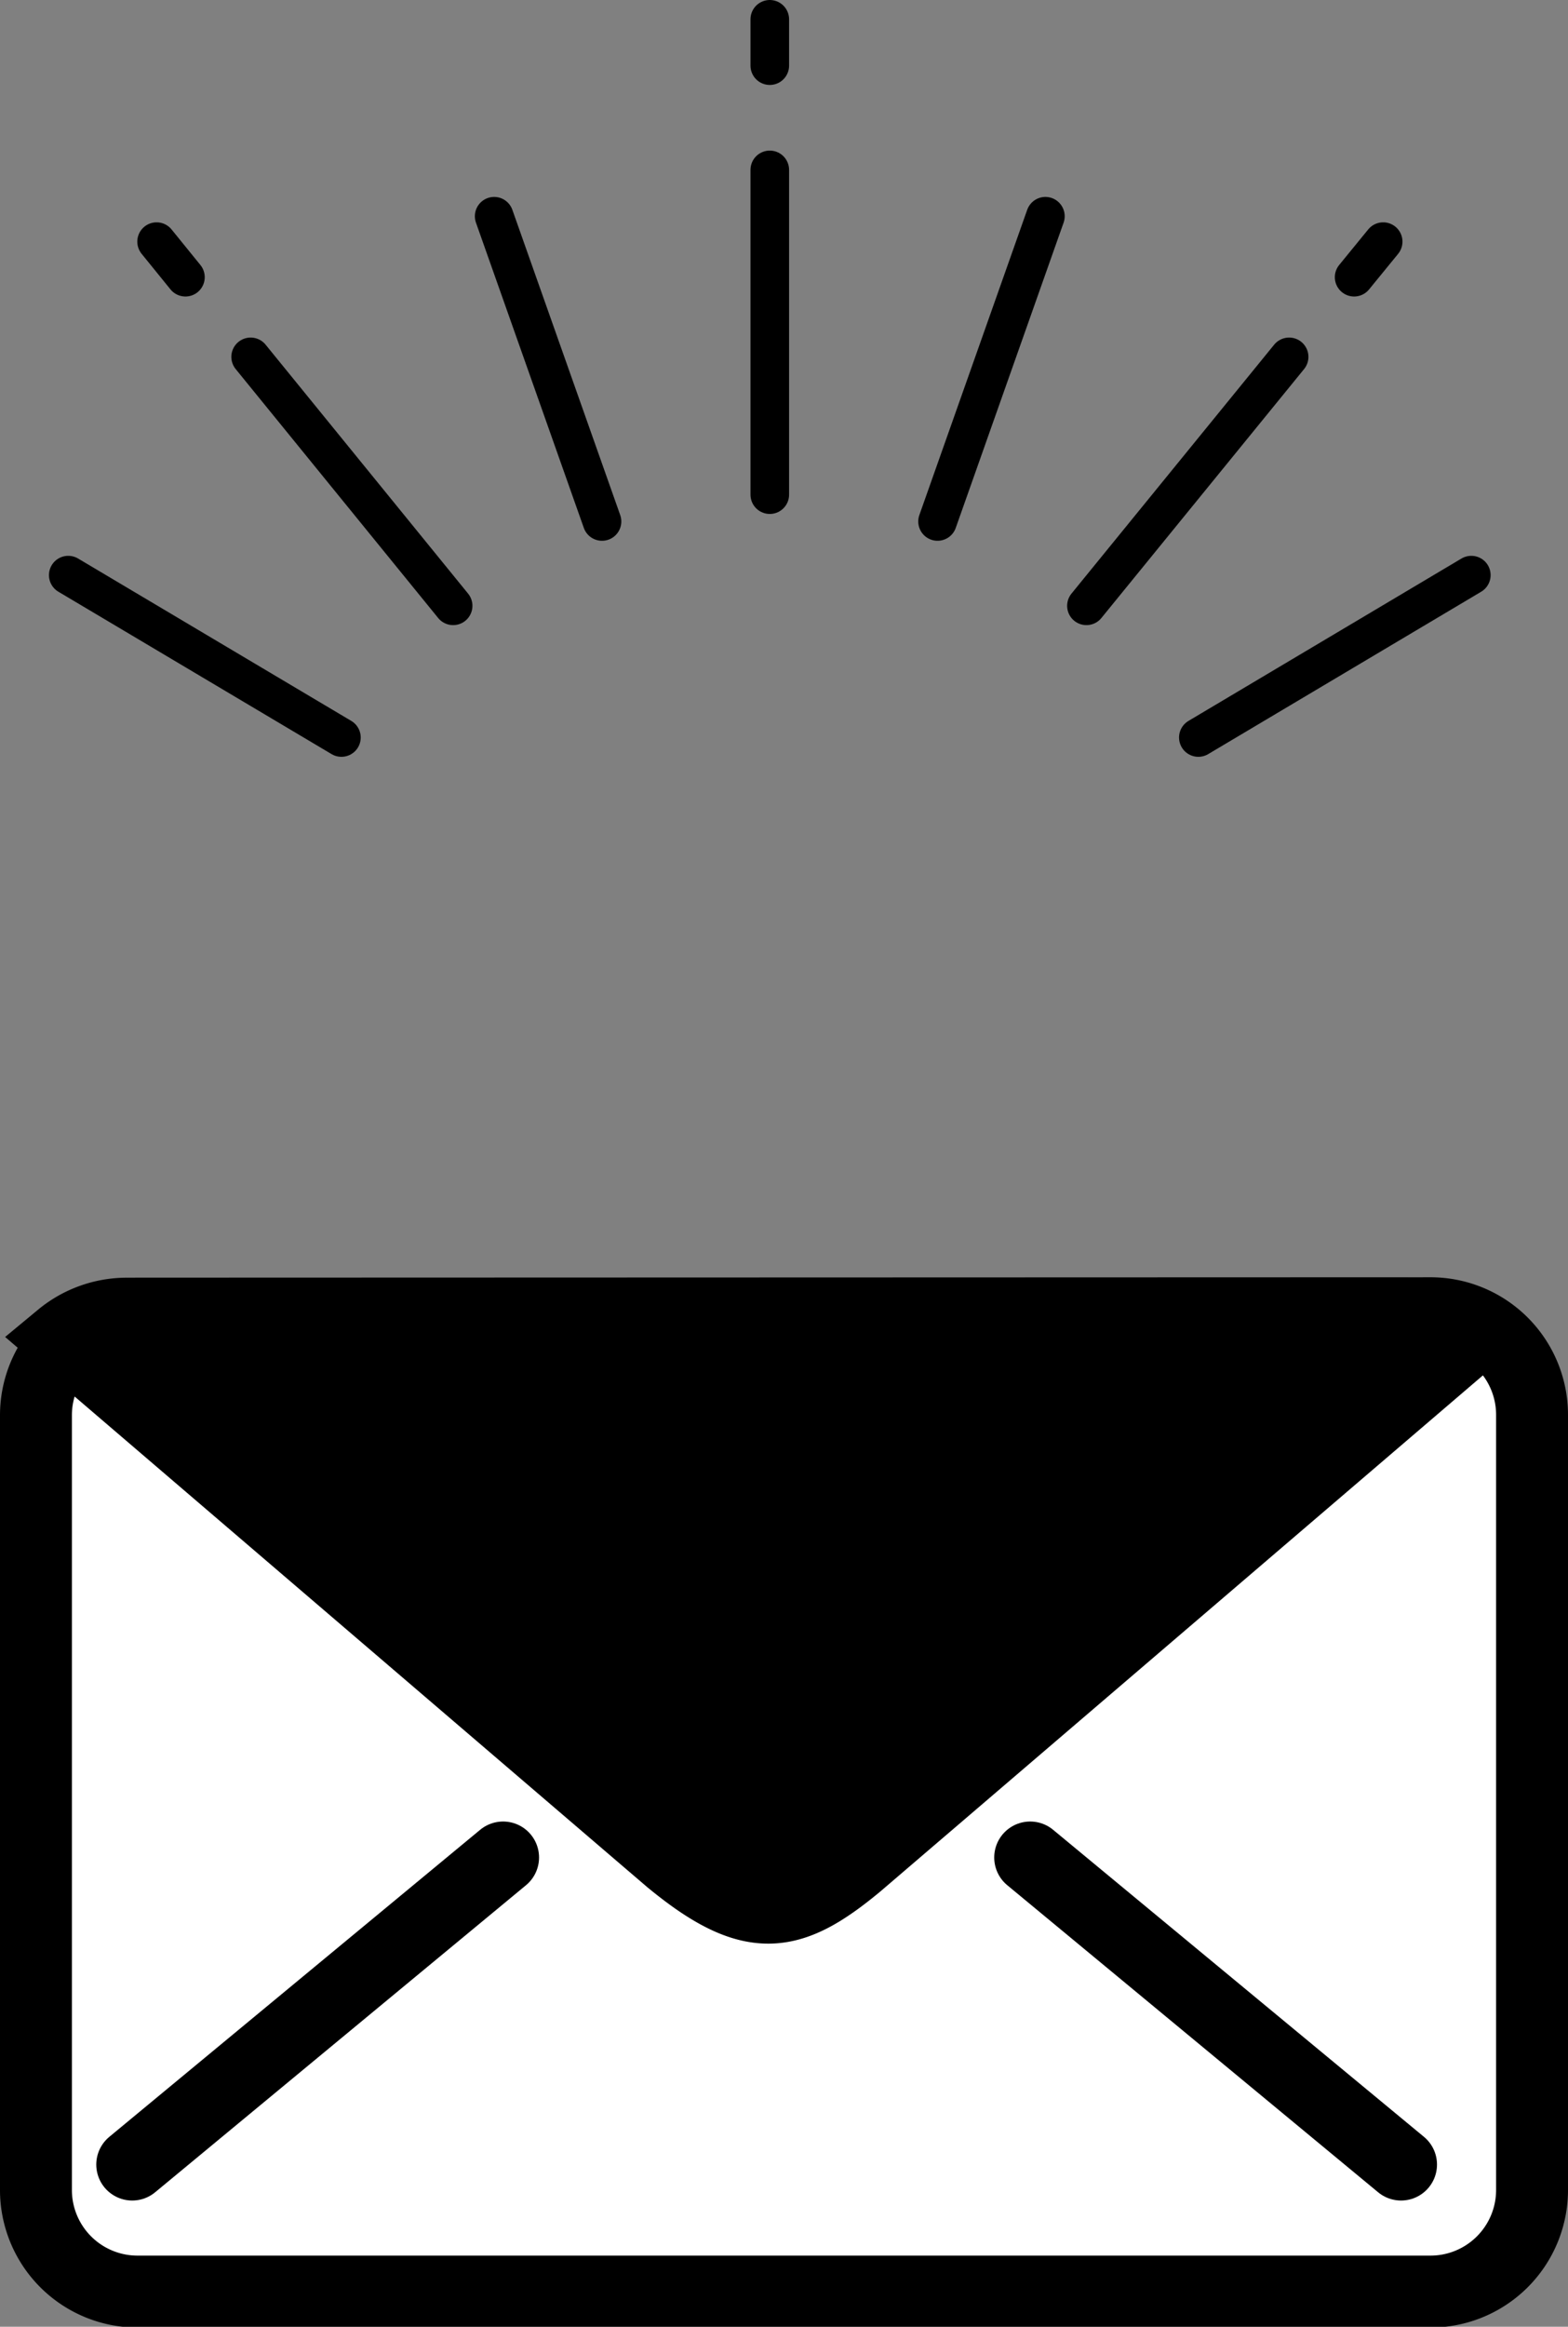 <svg xmlns="http://www.w3.org/2000/svg" viewBox="0 0 77.2 114.49"><rect x="0" y="0" width="77.2" height="114.49" fill="#808080" stroke="none"/><defs><style>.cls-1,.cls-4{fill:none;stroke-linecap:round;stroke-linejoin:round;}.cls-1,.cls-2,.cls-3,.cls-4{stroke:#000;}.cls-1{stroke-width:1.9px;}.cls-2{fill:#fff;}.cls-2,.cls-3{stroke-miterlimit:10;}.cls-2,.cls-3,.cls-4{stroke-width:3.54px;}</style></defs><g id="レイヤー_2" data-name="レイヤー 2"><g id="menu"><line class="cls-1" x1="37.9" y1="24.34" x2="37.9" y2="8.36"/><line class="cls-1" x1="37.9" y1="3.23" x2="37.9" y2="0.95"/><line class="cls-1" x1="9.13" y1="13.64" x2="7.71" y2="11.89"/><line class="cls-1" x1="29.64" y1="25.66" x2="24.33" y2="10.64"/><line class="cls-1" x1="22.31" y1="29.81" x2="12.34" y2="17.56"/><line class="cls-1" x1="66.67" y1="13.64" x2="68.1" y2="11.89"/><line class="cls-1" x1="53.49" y1="29.81" x2="63.47" y2="17.56"/><line class="cls-1" x1="16.81" y1="36.29" x2="3.36" y2="28.3"/><line class="cls-1" x1="46.16" y1="25.66" x2="51.47" y2="10.64"/><line class="cls-1" x1="59" y1="36.29" x2="72.44" y2="28.3"/><path class="cls-2" d="M6.84,64.64a5,5,0,0,0-5.07,5v38.12a5,5,0,0,0,5.07,5H70.36a5,5,0,0,0,5.07-5V69.62a5,5,0,0,0-5.07-5Z"/><path class="cls-3" d="M42.19,91.73,72.47,65.81a5.09,5.09,0,0,0-3.23-1.17h-63A5.09,5.09,0,0,0,3,65.81L33,91.5C37,94.8,38.92,94.44,42.19,91.73Z"/><line class="cls-4" x1="68.98" y1="106.51" x2="50.72" y2="91.4"/><line class="cls-4" x1="24.77" y1="91.4" x2="6.51" y2="106.51"/></g></g></svg>